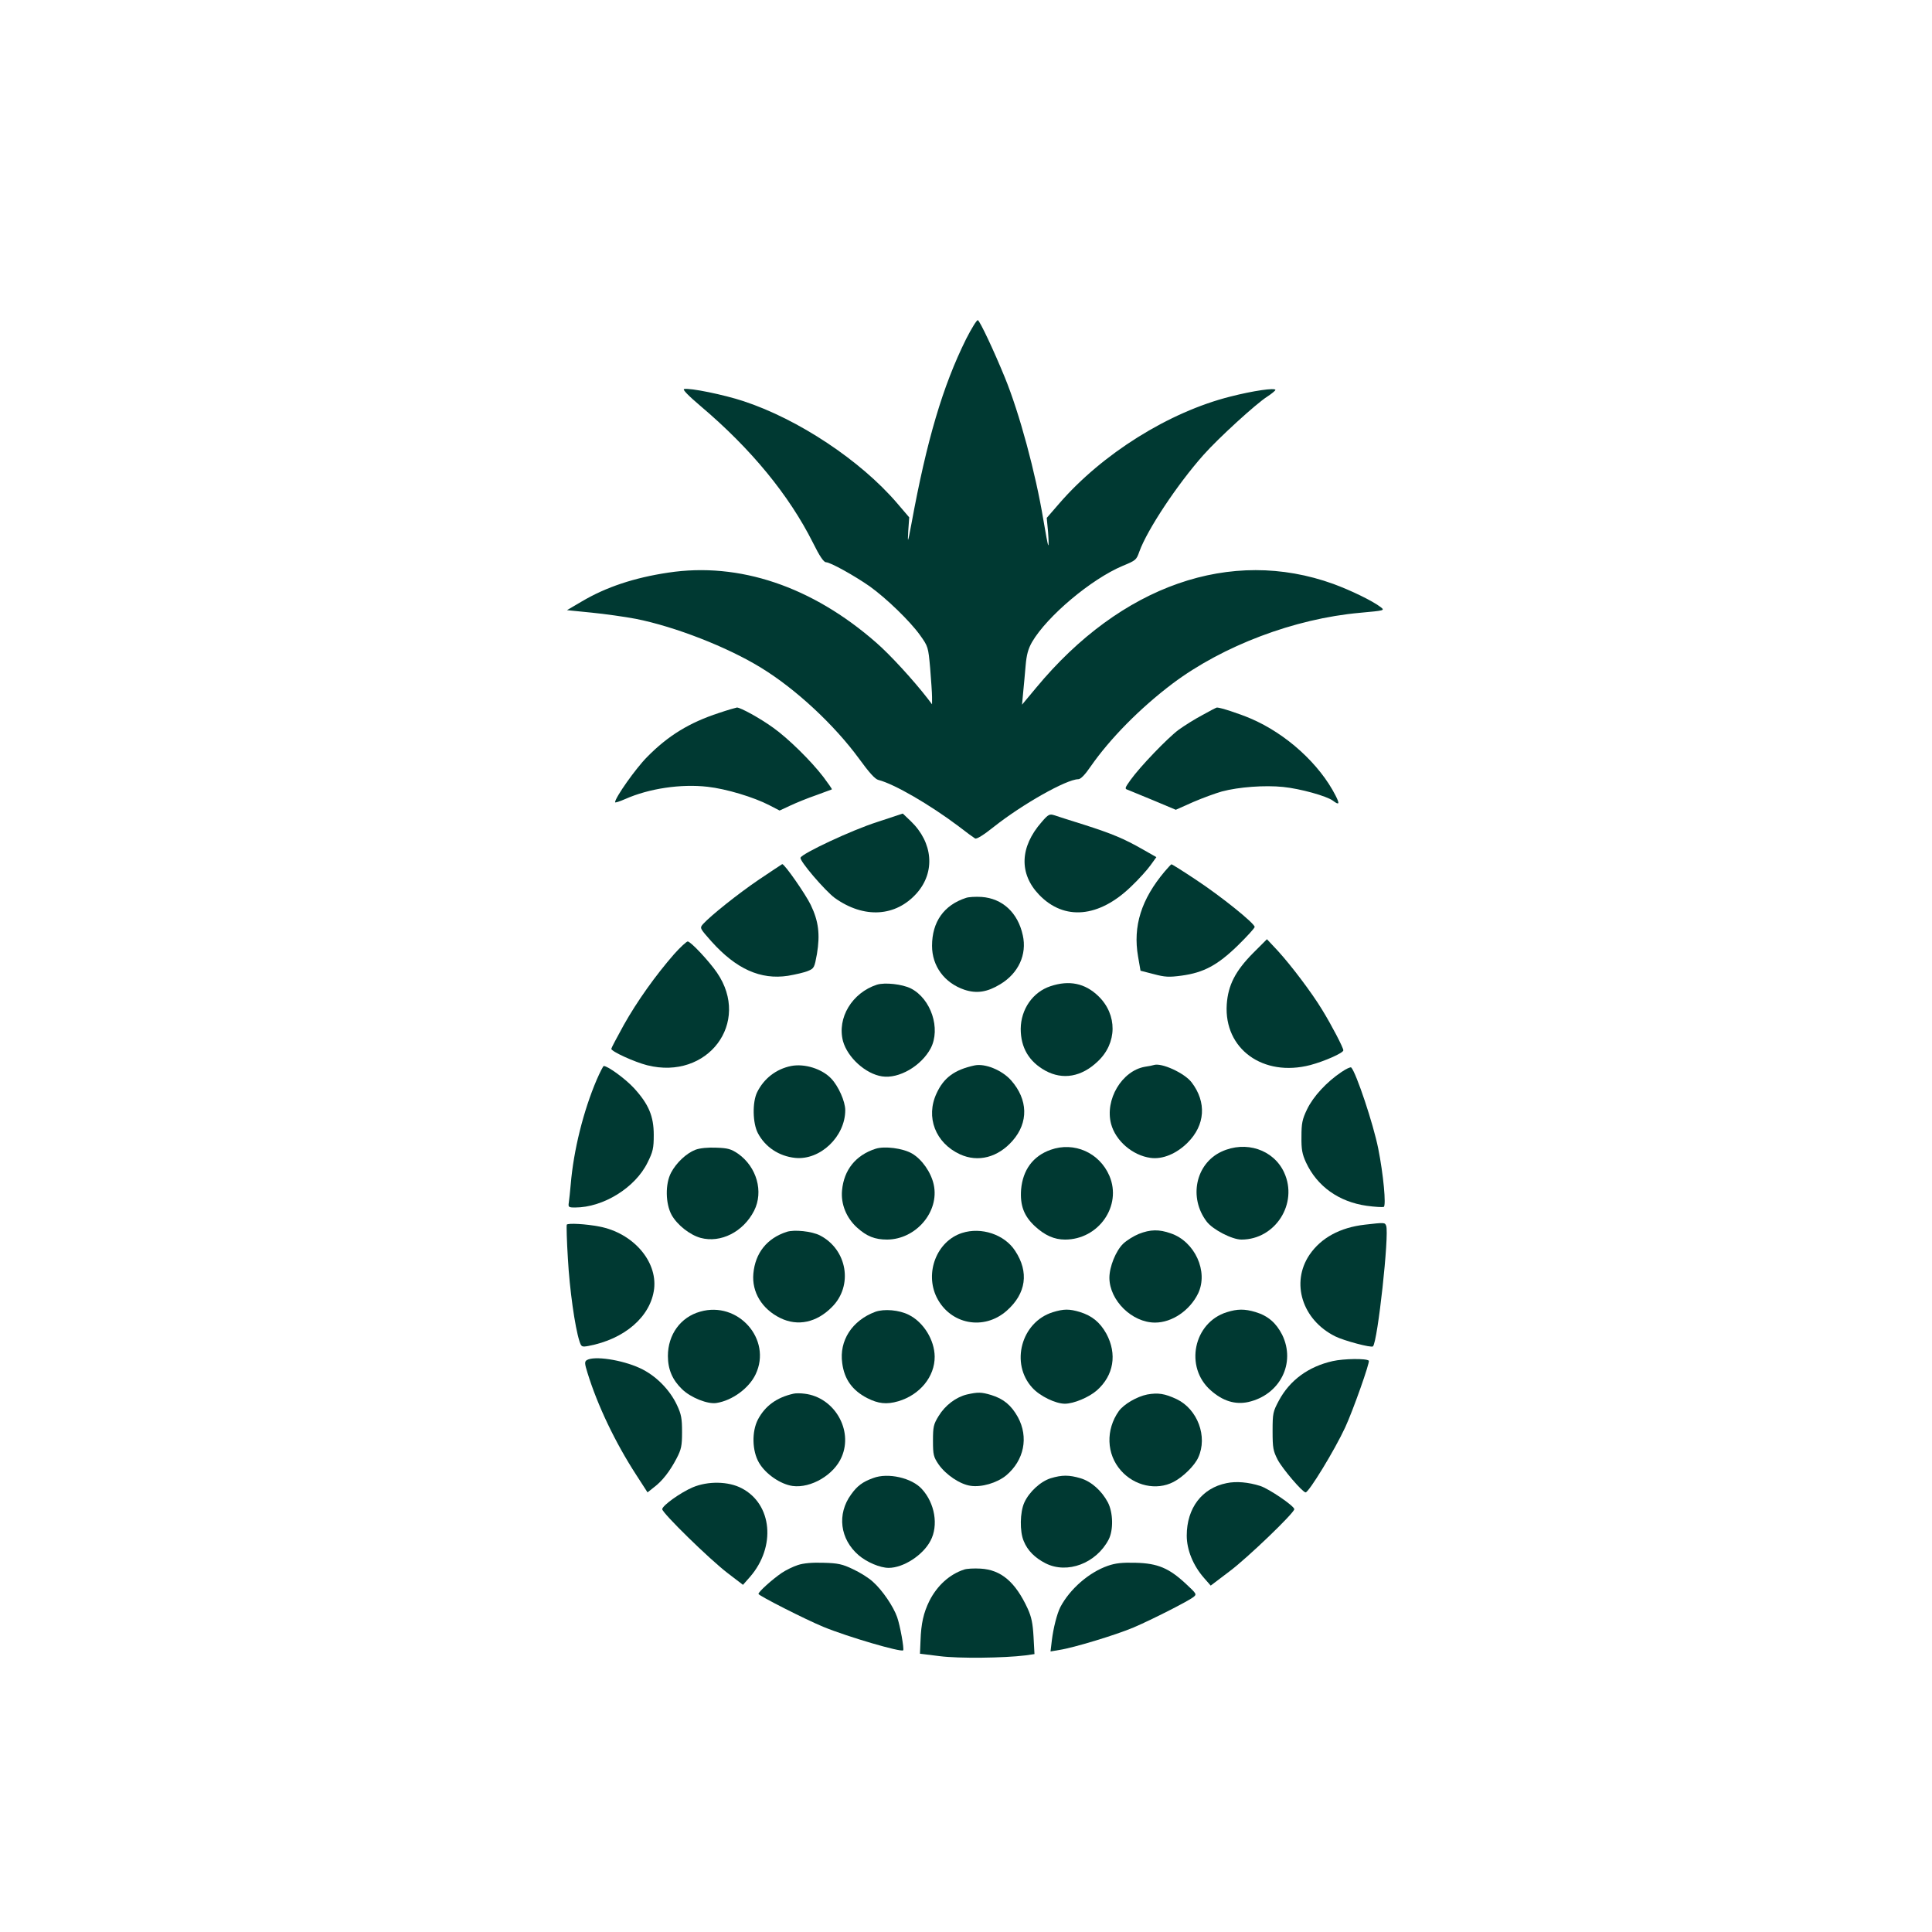 <?xml version="1.0" standalone="no"?>
<!DOCTYPE svg PUBLIC "-//W3C//DTD SVG 20010904//EN"
 "http://www.w3.org/TR/2001/REC-SVG-20010904/DTD/svg10.dtd">
<svg version="1.0" xmlns="http://www.w3.org/2000/svg"
 width="1024pt" height="1024pt" viewBox="0 0 1024 1024"
 preserveAspectRatio="xMidYMid meet">

<g transform="translate(0,1024) scale(0.1,-0.1)"
fill="#003932" stroke="none">
<path d="M5120 8442 c-123 -248 -208 -535 -289 -977 -20 -106 -21 -108 -17
-38 l5 71 -65 76 c-193 225 -522 444 -814 540 -103 34 -283 71 -314 64 -10 -2
21 -34 88 -91 267 -226 468 -471 595 -724 35 -71 57 -103 69 -103 23 0 152
-72 232 -128 89 -64 213 -184 266 -258 43 -60 44 -63 54 -175 5 -63 10 -131
10 -153 l0 -39 -22 29 c-74 96 -201 235 -274 298 -340 298 -727 428 -1102 371
-181 -27 -330 -77 -457 -152 l-80 -47 130 -13 c71 -7 177 -22 235 -33 207 -41
487 -150 665 -260 183 -112 387 -302 518 -481 53 -73 85 -109 103 -113 83 -21
271 -130 424 -245 41 -32 81 -61 88 -65 8 -5 45 18 100 62 149 118 383 251
447 252 13 0 36 24 66 68 103 148 263 310 434 439 268 201 646 344 993 375
130 12 133 12 110 30 -43 33 -156 88 -251 123 -543 196 -1125 -7 -1575 -550
l-75 -90 6 65 c4 36 9 99 13 142 5 57 13 88 34 125 80 137 314 334 481 404 70
29 72 31 88 76 42 116 202 357 340 512 78 88 278 271 338 309 23 15 42 31 43
35 0 13 -118 -4 -239 -35 -326 -82 -680 -304 -908 -568 l-65 -75 7 -75 c3 -41
4 -72 1 -70 -3 3 -14 64 -26 135 -41 248 -127 566 -204 754 -58 142 -131 297
-143 304 -5 3 -33 -42 -63 -101z"/>
<path d="M3810 6461 c-156 -51 -269 -120 -380 -233 -60 -60 -170 -216 -170
-240 0 -4 24 4 54 17 126 56 295 81 436 65 99 -11 245 -55 328 -98 l54 -28 56
26 c32 15 93 40 137 55 44 16 82 30 84 31 2 2 -19 31 -45 66 -65 85 -187 205
-266 261 -69 50 -173 107 -192 107 -6 -1 -49 -13 -96 -29z"/>
<path d="M6373 6450 c-40 -21 -97 -57 -126 -78 -59 -44 -205 -196 -255 -266
-30 -42 -32 -47 -15 -52 10 -4 71 -29 136 -56 l119 -50 92 41 c51 22 120 47
152 56 90 24 228 34 325 24 90 -9 231 -48 264 -73 33 -25 37 -18 14 27 -85
167 -261 328 -451 409 -61 26 -159 58 -178 58 -3 0 -38 -18 -77 -40z"/>
<path d="M4649 5883 c-135 -43 -399 -167 -406 -189 -6 -17 130 -175 181 -213
155 -111 324 -101 436 26 98 112 85 267 -32 380 l-43 41 -136 -45z"/>
<path d="M5521 5883 c-116 -132 -121 -274 -13 -386 133 -138 317 -121 488 45
39 37 85 88 102 112 l31 43 -72 41 c-100 57 -162 83 -312 131 -71 22 -142 45
-157 50 -25 8 -32 5 -67 -36z"/>
<path d="M4024 5579 c-112 -76 -256 -191 -298 -237 -18 -21 -17 -22 45 -92
131 -146 260 -204 405 -182 41 7 89 18 107 26 32 13 34 18 47 90 17 103 9 173
-33 260 -27 56 -138 216 -151 216 -1 0 -56 -37 -122 -81z"/>
<path d="M6174 5622 c-125 -148 -170 -291 -142 -452 l13 -75 70 -18 c60 -16
81 -17 148 -8 117 16 190 55 298 160 49 48 89 92 89 98 0 19 -179 163 -311
250 -69 46 -128 83 -130 82 -2 0 -18 -17 -35 -37z"/>
<path d="M5120 5481 c-117 -38 -180 -127 -180 -254 0 -108 66 -197 172 -233
64 -21 120 -13 189 29 97 58 143 158 120 260 -26 120 -108 195 -218 203 -32 2
-69 0 -83 -5z"/>
<path d="M6642 5189 c-95 -96 -133 -171 -140 -273 -15 -236 193 -386 443 -321
75 20 175 64 175 78 0 14 -63 135 -113 216 -54 89 -162 232 -233 310 l-59 63
-73 -73z"/>
<path d="M3573 5183 c-98 -112 -197 -251 -267 -376 -36 -65 -66 -122 -66 -126
0 -14 123 -70 190 -87 321 -81 552 226 370 491 -42 61 -139 165 -155 165 -6 0
-39 -30 -72 -67z"/>
<path d="M4648 5021 c-132 -43 -212 -176 -180 -299 24 -87 120 -174 207 -187
89 -14 208 55 258 149 54 104 2 262 -105 317 -46 23 -138 33 -180 20z"/>
<path d="M5568 5013 c-94 -31 -157 -122 -158 -226 0 -100 44 -174 131 -222 92
-50 191 -33 277 49 104 97 105 248 4 346 -71 69 -155 86 -254 53z"/>
<path d="M4193 4590 c-79 -16 -144 -66 -180 -139 -26 -53 -24 -164 4 -217 39
-74 112 -122 197 -131 133 -14 266 113 266 253 0 46 -36 127 -74 167 -49 52
-141 81 -213 67z"/>
<path d="M5165 4593 c-106 -23 -163 -65 -201 -148 -59 -126 -6 -263 124 -323
96 -44 201 -17 279 72 85 97 82 218 -8 320 -48 54 -138 91 -194 79z"/>
<path d="M6115 4595 c-5 -2 -26 -6 -46 -9 -123 -21 -214 -175 -180 -303 24
-90 114 -167 209 -180 64 -9 138 22 197 81 93 93 101 214 21 319 -38 50 -161
106 -201 92z"/>
<path d="M3163 4518 c-71 -166 -123 -375 -138 -555 -3 -37 -8 -80 -10 -95 -4
-26 -2 -28 33 -28 149 0 319 105 384 238 29 58 33 76 33 147 0 99 -27 163
-105 248 -44 48 -138 117 -160 117 -3 0 -20 -33 -37 -72z"/>
<path d="M7110 4558 c-79 -53 -149 -129 -182 -197 -26 -54 -30 -75 -30 -146
-1 -67 4 -92 24 -136 59 -127 174 -209 322 -230 43 -6 84 -8 90 -6 14 6 -2
174 -29 309 -26 131 -117 402 -143 430 -4 4 -27 -7 -52 -24z"/>
<path d="M3686 4146 c-47 -18 -101 -68 -129 -121 -32 -60 -30 -165 3 -225 30
-53 96 -105 153 -121 107 -29 227 32 284 144 51 101 14 232 -85 302 -37 25
-54 30 -115 32 -44 2 -87 -2 -111 -11z"/>
<path d="M4640 4151 c-105 -34 -167 -112 -177 -220 -7 -73 23 -146 79 -197 52
-47 95 -64 160 -64 153 1 278 148 247 291 -14 65 -62 134 -115 165 -48 28
-146 41 -194 25z"/>
<path d="M5569 4146 c-94 -33 -148 -107 -157 -211 -6 -84 15 -140 73 -194 53
-49 103 -71 160 -71 178 0 303 179 235 338 -53 123 -187 182 -311 138z"/>
<path d="M6474 4136 c-137 -64 -175 -244 -78 -371 32 -42 134 -95 184 -95 180
0 302 192 226 356 -56 121 -203 170 -332 110z"/>
<path d="M3004 3749 c-2 -4 0 -86 6 -181 9 -162 37 -361 61 -436 10 -31 13
-32 47 -26 193 36 331 156 349 303 17 148 -113 296 -290 330 -72 14 -167 19
-173 10z"/>
<path d="M7234 3749 c-132 -15 -232 -70 -293 -159 -101 -149 -39 -346 136
-433 46 -23 192 -62 200 -53 25 25 87 594 70 639 -7 18 -8 18 -113 6z"/>
<path d="M4170 3711 c-105 -34 -167 -112 -177 -221 -9 -98 45 -188 143 -236
92 -45 192 -24 273 58 114 113 82 305 -63 380 -43 22 -136 32 -176 19z"/>
<path d="M5099 3705 c-134 -43 -199 -211 -134 -342 72 -143 250 -177 371 -70
103 91 119 205 44 318 -56 86 -179 127 -281 94z"/>
<path d="M6036 3700 c-27 -11 -64 -34 -83 -52 -39 -38 -73 -122 -73 -181 1
-120 120 -237 242 -237 90 0 184 64 228 154 56 116 -17 276 -145 319 -62 22
-108 21 -169 -3z"/>
<path d="M3711 3288 c-104 -29 -171 -122 -171 -235 0 -71 24 -127 75 -176 46
-45 137 -81 183 -73 83 13 172 78 207 152 88 185 -93 390 -294 332z"/>
<path d="M4639 3287 c-123 -46 -192 -153 -175 -272 11 -85 53 -144 132 -185
59 -30 103 -35 165 -17 115 34 194 131 193 237 -1 88 -59 182 -137 221 -51 26
-131 33 -178 16z"/>
<path d="M5580 3285 c-167 -52 -227 -272 -108 -401 40 -44 123 -84 172 -84 47
0 128 34 170 71 89 79 108 192 50 300 -34 61 -76 95 -140 115 -57 17 -85 17
-144 -1z"/>
<path d="M6502 3285 c-176 -55 -225 -291 -85 -414 64 -57 130 -77 199 -62 168
38 253 206 180 356 -32 63 -75 101 -142 121 -57 17 -95 17 -152 -1z"/>
<path d="M3110 3031 c-12 -8 -12 -17 4 -68 53 -172 147 -369 258 -540 l60 -93
34 27 c44 33 84 84 120 153 25 48 29 66 29 140 0 72 -4 94 -27 143 -39 83
-114 158 -197 196 -96 44 -242 66 -281 42z"/>
<path d="M7064 3026 c-129 -29 -227 -101 -285 -208 -32 -60 -34 -68 -34 -163
0 -90 3 -105 27 -152 26 -49 132 -173 148 -173 17 0 154 224 210 345 42 91
132 346 125 353 -12 13 -133 11 -191 -2z"/>
<path d="M4205 2853 c-89 -20 -150 -65 -188 -137 -33 -64 -31 -166 6 -229 35
-60 114 -114 178 -123 97 -13 220 59 260 154 62 143 -39 316 -196 335 -22 3
-49 3 -60 0z"/>
<path d="M5125 2849 c-58 -14 -115 -57 -150 -114 -27 -44 -30 -57 -30 -131 0
-75 3 -86 30 -126 39 -55 113 -105 169 -113 58 -9 140 15 189 55 95 80 120
202 62 309 -35 63 -76 97 -141 117 -53 16 -71 16 -129 3z"/>
<path d="M6081 2849 c-55 -11 -124 -51 -151 -88 -70 -99 -66 -228 11 -315 72
-82 189 -107 278 -61 51 26 113 87 132 130 51 111 -4 256 -114 309 -64 30 -99
35 -156 25z"/>
<path d="M4628 2406 c-56 -20 -85 -42 -117 -87 -76 -104 -59 -237 40 -322 43
-37 114 -67 159 -67 78 0 182 67 222 144 43 81 23 199 -46 274 -53 59 -180 88
-258 58z"/>
<path d="M5569 2405 c-54 -17 -114 -72 -140 -129 -23 -51 -25 -153 -3 -204 20
-50 59 -89 116 -118 115 -58 268 0 334 126 26 50 24 143 -4 197 -33 62 -88
111 -145 128 -61 18 -98 18 -158 0z"/>
<path d="M6501 2379 c-130 -26 -211 -132 -211 -278 0 -76 34 -159 92 -225 l35
-40 99 75 c94 70 344 310 344 330 0 17 -134 108 -180 123 -63 20 -127 26 -179
15z"/>
<path d="M3672 2357 c-64 -27 -162 -97 -162 -116 0 -20 250 -265 347 -339 l81
-62 37 42 c139 160 118 386 -44 470 -70 37 -178 39 -259 5z"/>
<path d="M4229 1945 c-25 -8 -64 -27 -86 -42 -50 -34 -123 -100 -123 -111 0
-9 252 -137 345 -175 129 -53 410 -135 422 -124 6 7 -16 131 -32 176 -20 57
-78 142 -127 186 -22 21 -70 51 -107 68 -56 27 -80 32 -156 34 -59 2 -106 -2
-136 -12z"/>
<path d="M5872 1941 c-101 -35 -202 -124 -252 -219 -18 -36 -37 -111 -45 -176
l-7 -59 47 8 c74 11 301 80 393 119 98 42 289 139 317 161 19 15 18 17 -39 70
-90 84 -150 109 -266 112 -72 2 -108 -2 -148 -16z"/>
<path d="M5110 1921 c-77 -25 -143 -85 -184 -166 -31 -63 -44 -120 -47 -210
l-3 -70 105 -13 c101 -13 340 -10 453 4 l49 7 -5 92 c-4 71 -11 105 -31 149
-65 141 -141 206 -250 212 -34 2 -73 0 -87 -5z"/>
</g>
</svg>
